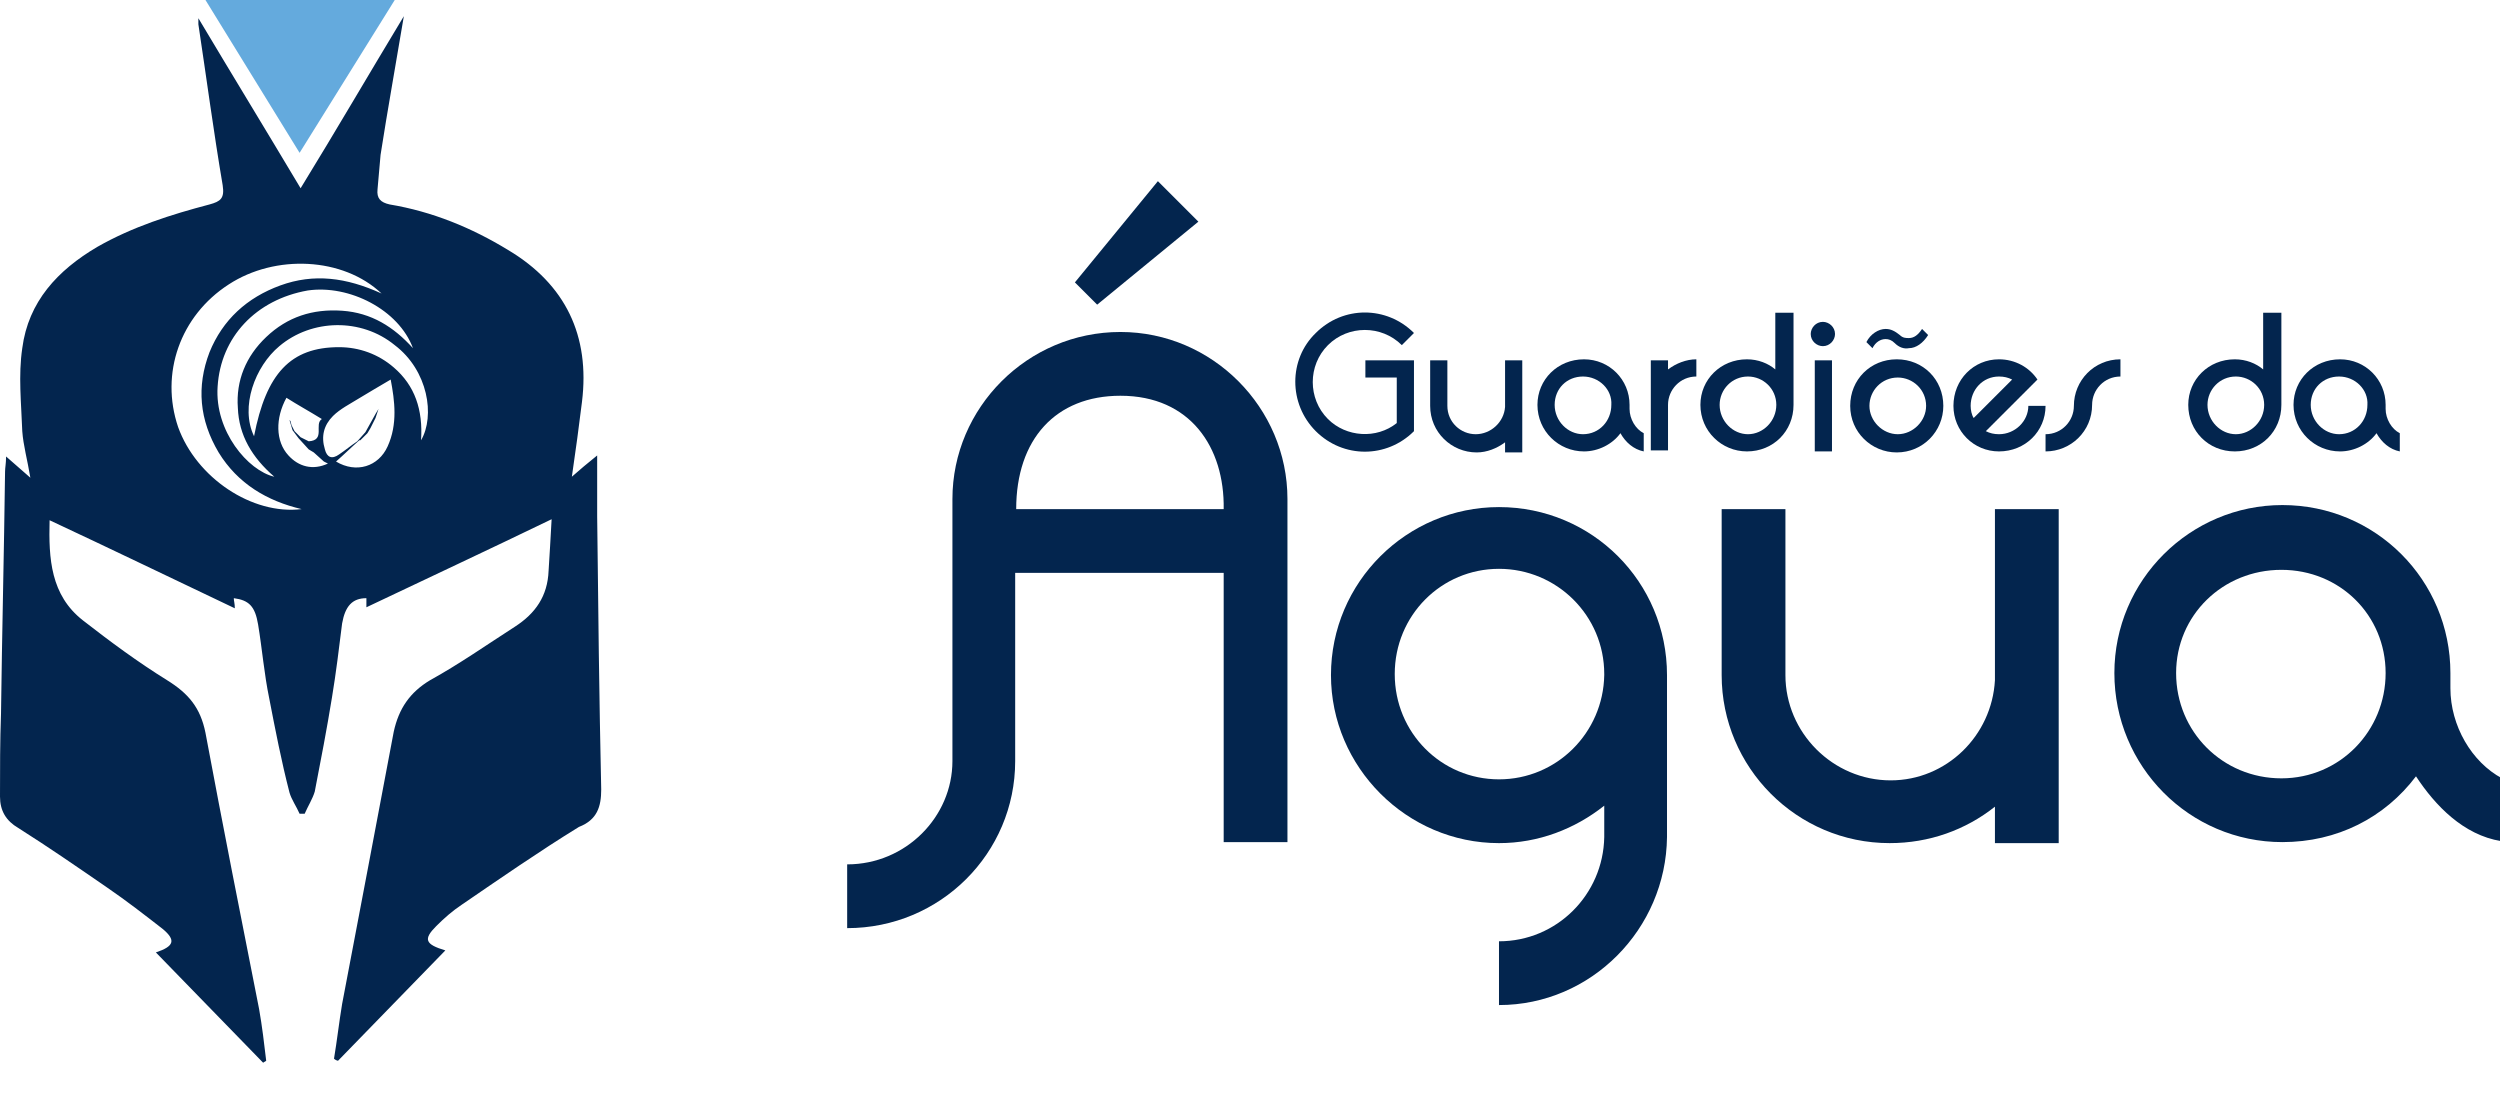 <?xml version="1.0" encoding="utf-8"?>
<!-- Generator: Adobe Illustrator 27.9.4, SVG Export Plug-In . SVG Version: 9.03 Build 54784)  -->
<svg version="1.1" id="Camada_1" xmlns="http://www.w3.org/2000/svg" xmlns:xlink="http://www.w3.org/1999/xlink" x="0px" y="0px"
	 viewBox="0 0 247 109" style="enable-background:new 0 0 247 109;" xml:space="preserve">
<style type="text/css">
	.st0{fill:#03254E;}
	.st1{fill:#64AADD;}
</style>
<g>
	<g>
		<g>
			<path class="st0" d="M139.7,35.6v7c-2.7,2.7-7,2.7-9.7,0c-2.7-2.7-2.7-7.1,0-9.7c2.7-2.7,7-2.7,9.7,0l-1.2,1.2c-2-2-5.3-2-7.3,0
				c-2,2-2,5.3,0,7.3c1.8,1.8,4.8,2,6.8,0.4v-4.5h-3.1v-1.7H139.7z"/>
			<path class="st0" d="M148.7,40.2v-4.6h1.7v4.5v0.2v4.4h-1.7v-1c-0.8,0.6-1.8,1-2.8,1c-2.5,0-4.6-2-4.6-4.6v-4.5h1.7v4.5
				c0,1.6,1.3,2.8,2.8,2.8C147.3,42.9,148.6,41.7,148.7,40.2z"/>
			<path class="st0" d="M162.4,44.6c-1-0.2-1.8-0.9-2.3-1.8c-0.8,1.1-2.2,1.8-3.6,1.8c-2.5,0-4.6-2-4.6-4.6c0-2.5,2-4.5,4.6-4.5
				c2.5,0,4.5,2,4.5,4.5v0.4c0,1,0.6,2,1.4,2.4V44.6z M156.4,37.2c-1.6,0-2.8,1.2-2.8,2.8c0,1.6,1.3,2.9,2.8,2.9
				c1.6,0,2.8-1.3,2.8-2.9C159.3,38.5,158,37.2,156.4,37.2z"/>
			<path class="st0" d="M163.1,44.6v-9h1.7v0.9c0.8-0.6,1.8-1,2.8-1v1.7c-1.6,0-2.8,1.3-2.8,2.8v4.5H163.1z"/>
			<path class="st0" d="M177.2,30.9V40c0,2.6-2,4.6-4.6,4.6c-2.5,0-4.6-2-4.6-4.6c0-2.5,2-4.5,4.6-4.5c1.1,0,2.1,0.4,2.8,1v-5.6
				H177.2z M175.5,40L175.5,40c0-1.6-1.3-2.8-2.8-2.8c-1.6,0-2.8,1.3-2.8,2.8c0,1.6,1.3,2.9,2.8,2.9C174.2,42.9,175.5,41.6,175.5,40
				z"/>
			<path class="st0" d="M180.1,34.2c-0.6,0-1.2-0.5-1.2-1.2c0-0.6,0.5-1.2,1.2-1.2c0.6,0,1.2,0.5,1.2,1.2
				C181.3,33.6,180.8,34.2,180.1,34.2z M179.3,35.6h1.7v9h-1.7V35.6z"/>
			<path class="st0" d="M192,40.1c0,2.5-2,4.6-4.6,4.6c-2.5,0-4.6-2-4.6-4.6s2-4.6,4.6-4.6C190,35.5,192,37.5,192,40.1z M187.2,33.9
				L187.2,33.9c-0.3-0.3-0.6-0.4-0.9-0.4c-0.5,0-1,0.3-1.3,0.9l-0.6-0.6c0.4-0.8,1.2-1.3,1.9-1.3c0.5,0,0.9,0.2,1.4,0.6l0,0
				c0.3,0.3,0.6,0.3,0.9,0.3c0.5,0,0.9-0.3,1.3-0.9l0.6,0.6c-0.5,0.8-1.2,1.3-1.9,1.3C188.1,34.5,187.6,34.3,187.2,33.9z
				 M190.3,40.1c0-1.6-1.3-2.8-2.8-2.8c-1.6,0-2.8,1.3-2.8,2.8s1.3,2.8,2.8,2.8C189,42.9,190.3,41.6,190.3,40.1z"/>
			<path class="st0" d="M202.1,40.1c0,2.5-2,4.5-4.6,4.5c-2.5,0-4.5-2-4.5-4.5c0-2.6,2-4.6,4.5-4.6c1.6,0,3,0.8,3.8,2l-5.1,5.1
				c0.4,0.2,0.8,0.3,1.3,0.3c1.6,0,2.9-1.3,2.9-2.8H202.1z M195,41.3l3.8-3.8c-0.4-0.2-0.8-0.3-1.3-0.3c-1.6,0-2.8,1.3-2.8,2.9
				C194.7,40.5,194.8,41,195,41.3z"/>
			<path class="st0" d="M202.1,44.6v-1.7c1.6,0,2.8-1.3,2.8-2.8c0-2.5,2-4.6,4.6-4.6v1.7c-1.6,0-2.8,1.3-2.8,2.8
				C206.7,42.6,204.6,44.6,202.1,44.6z"/>
			<path class="st0" d="M225.4,30.9V40c0,2.6-2,4.6-4.6,4.6s-4.6-2-4.6-4.6c0-2.5,2-4.5,4.6-4.5c1.1,0,2.1,0.4,2.8,1v-5.6H225.4z
				 M223.7,40L223.7,40c0-1.6-1.3-2.8-2.8-2.8c-1.6,0-2.8,1.3-2.8,2.8c0,1.6,1.3,2.9,2.8,2.9C222.4,42.9,223.7,41.6,223.7,40z"/>
			<path class="st0" d="M237.1,44.6c-1-0.2-1.8-0.9-2.3-1.8c-0.8,1.1-2.2,1.8-3.6,1.8c-2.5,0-4.6-2-4.6-4.6c0-2.5,2-4.5,4.6-4.5
				c2.5,0,4.5,2,4.5,4.5v0.4c0,1,0.6,2,1.4,2.4V44.6z M231.1,37.2c-1.6,0-2.8,1.2-2.8,2.8c0,1.6,1.3,2.9,2.8,2.9
				c1.6,0,2.8-1.3,2.8-2.9C234,38.5,232.7,37.2,231.1,37.2z"/>
		</g>
		<g>
			<path class="st0" d="M127.2,49.3v33.9h-6.3V56.6h-20.6v18.6c0,9.1-7.4,16.5-16.6,16.5v-6.3c5.8,0,10.4-4.7,10.4-10.2V49.3
				c0-9,7.4-16.5,16.6-16.5C119.8,32.8,127.2,40.3,127.2,49.3z M120.9,50.3c0.1-6.1-3.3-11.2-10.2-11.2c-6.4,0-10.3,4.3-10.3,11.2
				H120.9z M118.4,21.9l-10,8.2l-2.2-2.2l8.2-10L118.4,21.9z"/>
			<path class="st0" d="M164.7,82.7c-0.1,9.1-7.5,16.6-16.6,16.6V93c5.7,0,10.3-4.6,10.4-10.3v-3.1c-2.9,2.3-6.5,3.7-10.4,3.7
				c-9.1,0-16.6-7.5-16.6-16.6c0-9.2,7.5-16.6,16.6-16.6c9.2,0,16.6,7.4,16.6,16.6V82.7z M148.1,56.2c-5.7,0-10.3,4.6-10.3,10.4
				c0,5.8,4.6,10.4,10.3,10.4c5.7,0,10.3-4.6,10.4-10.3v-0.1C158.5,60.8,153.8,56.2,148.1,56.2z"/>
			<path class="st0" d="M197.1,67.2V50.3h6.3v16.4v0.7v15.9h-6.3v-3.6c-2.9,2.3-6.5,3.6-10.4,3.6c-9.2,0-16.6-7.5-16.6-16.6V50.3
				h6.3v16.4c0,5.7,4.7,10.4,10.4,10.4C192.3,77.1,196.8,72.7,197.1,67.2z"/>
			<path class="st0" d="M247.1,83.1c-3.7-0.6-6.5-3.5-8.4-6.4c-3.1,4.1-7.8,6.5-13.2,6.5c-9.2,0-16.6-7.5-16.6-16.7
				c0-9.2,7.5-16.6,16.6-16.6c9.2,0,16.6,7.4,16.6,16.6V68c0,3.7,2.1,7.3,5.1,8.9V83.1z M225.4,56.3c-5.8,0-10.4,4.5-10.4,10.2
				c0,5.8,4.6,10.4,10.4,10.4c5.8,0,10.3-4.7,10.3-10.4C235.7,60.8,231.2,56.3,225.4,56.3z"/>
		</g>
	</g>
	<g>
		<polygon class="st1" points="29.6,15.1 39,0 20.3,0 		"/>
		<path class="st0" d="M59.4,78c-0.2-9-0.3-18-0.4-27c0-1.9,0-3.8,0-6c-1,0.8-1.7,1.4-2.5,2.1c0.4-2.7,0.7-5,1-7.4
			c0.8-6.5-1.6-11.6-7.3-15c-3.6-2.2-7.5-3.8-11.7-4.5c-0.9-0.2-1.3-0.6-1.2-1.5c0.1-1.1,0.2-2.3,0.3-3.4c0.7-4.5,1.5-8.9,2.3-13.7
			c-3.5,5.8-6.7,11.3-10.2,17C26.3,12.9,23,7.5,19.6,1.8c0,0.4,0,0.5,0,0.6C20.4,7.7,21.1,13,22,18.3c0.2,1.3-0.2,1.6-1.3,1.9
			c-3.8,1-7.6,2.2-11.1,4.2c-3.9,2.3-6.8,5.4-7.4,10c-0.4,2.7-0.1,5.4,0,8.2C2.3,44,2.7,45.4,3,47.2c-0.9-0.8-1.6-1.4-2.4-2.1
			c0,0.7-0.1,1.1-0.1,1.5c-0.1,8-0.3,15.9-0.4,23.9C0,73.2,0,76,0,78.7c0,1.4,0.6,2.4,1.8,3.1c3,1.9,5.9,3.9,8.8,5.9
			c1.9,1.3,3.7,2.7,5.5,4.1c1.3,1.1,1.1,1.7-0.7,2.3c3.6,3.7,7.1,7.3,10.6,10.9c0.1-0.1,0.2-0.1,0.3-0.2c-0.2-1.7-0.4-3.4-0.7-5.1
			c-1.8-9.1-3.6-18.2-5.3-27.3c-0.5-2.5-1.7-3.9-3.8-5.2c-2.9-1.8-5.6-3.8-8.3-5.9c-3.2-2.5-3.4-6.1-3.3-9.9
			c6.2,2.9,12.2,5.8,18.3,8.7c0-0.5-0.1-0.7-0.1-1c1.5,0.2,2.1,0.8,2.4,2.6c0.4,2.4,0.6,4.9,1.1,7.3c0.6,3.1,1.2,6.2,2,9.3
			c0.2,0.7,0.7,1.4,1,2.1c0.2,0,0.3,0,0.5,0c0.3-0.7,0.8-1.5,1-2.2c0.6-3.1,1.2-6.2,1.7-9.3c0.4-2.4,0.7-4.9,1-7.3
			c0.3-1.7,1-2.5,2.4-2.5c0,0.2,0,0.5,0,0.9c6.1-2.9,12.1-5.7,18.3-8.7c-0.1,1.9-0.2,3.5-0.3,5.1c-0.1,2.5-1.3,4.2-3.3,5.5
			c-2.8,1.8-5.5,3.7-8.4,5.3c-2,1.2-3.1,2.8-3.6,5.1c-1.7,9-3.4,18-5.1,26.9c-0.3,1.8-0.5,3.6-0.8,5.4c0.1,0.1,0.3,0.2,0.4,0.2
			c3.5-3.6,7-7.2,10.6-10.9c-2-0.6-2.2-1.1-0.9-2.4c0.8-0.8,1.6-1.5,2.5-2.1c3.8-2.6,7.7-5.3,11.6-7.7C59,81,59.4,79.7,59.4,78z
			 M40.8,34.4c-1.9-2.1-4.1-3.5-7-3.7c-2.9-0.2-5.4,0.6-7.5,2.6c-2,1.9-3,4.3-2.8,7c0.1,2.7,1.4,4.9,3.6,6.8
			c-2.6-0.6-5.9-4.5-5.6-8.9c0.3-4.9,3.8-8.6,8.9-9.5C34.5,28.1,39.4,30.6,40.8,34.4z M17.6,42.2c-1.8-5.3,0.2-11,5-14.1
			c4.6-3,11.3-2.7,15.1,0.9c-3.5-1.6-6.7-2-10-0.8c-3.3,1.2-5.7,3.4-7,6.6c-1.3,3.4-1,6.7,0.9,9.9c1.9,3.1,4.8,4.8,8.2,5.6
			C24.9,50.9,19.4,47.2,17.6,42.2z M28.5,45c-1.3-1.4-1.3-3.7-0.2-5.7c1.1,0.7,2.2,1.3,3.5,2.1c-0.8,0.5,0.4,2.1-1.3,2.2l0,0
			l-0.8-0.4l-0.6-0.6l-0.3-0.6l-0.1-0.4l-0.1-0.1l0.3,1l0.6,0.8l1,1.1l0.5,0.3l1,0.9l0.4,0.2c0,0,0,0,0,0
			C30.9,46.5,29.5,46.1,28.5,45z M38.3,44.1c-0.9,2-3.1,2.7-5.1,1.5c0.8-0.7,1.5-1.4,2.3-2.1l0.1,0l0.7-0.7l0.3-0.5l0.5-1l0.3-0.9
			l-0.3,0.5l-1,1.8l-0.8,0.9c-0.6,0.4-1.2,0.9-1.8,1.3c-0.7,0.5-1.2,0.3-1.4-0.5c-0.4-1.3-0.1-2.4,0.8-3.3c0.7-0.7,1.7-1.2,2.5-1.7
			c1-0.6,2-1.2,3.2-1.9C39,39.6,39.3,41.9,38.3,44.1z M41.6,43.5c0.2-3-0.6-5.4-2.7-7.2c-1.5-1.3-3.4-2-5.4-2
			c-4.8,0-7.2,2.6-8.4,8.8c-1.4-2.9,0.1-6.9,2.5-8.9c3.2-2.7,8.1-2.8,11.4-0.1C42.3,36.6,43,41.1,41.6,43.5z"/>
	</g>
</g>
</svg>
